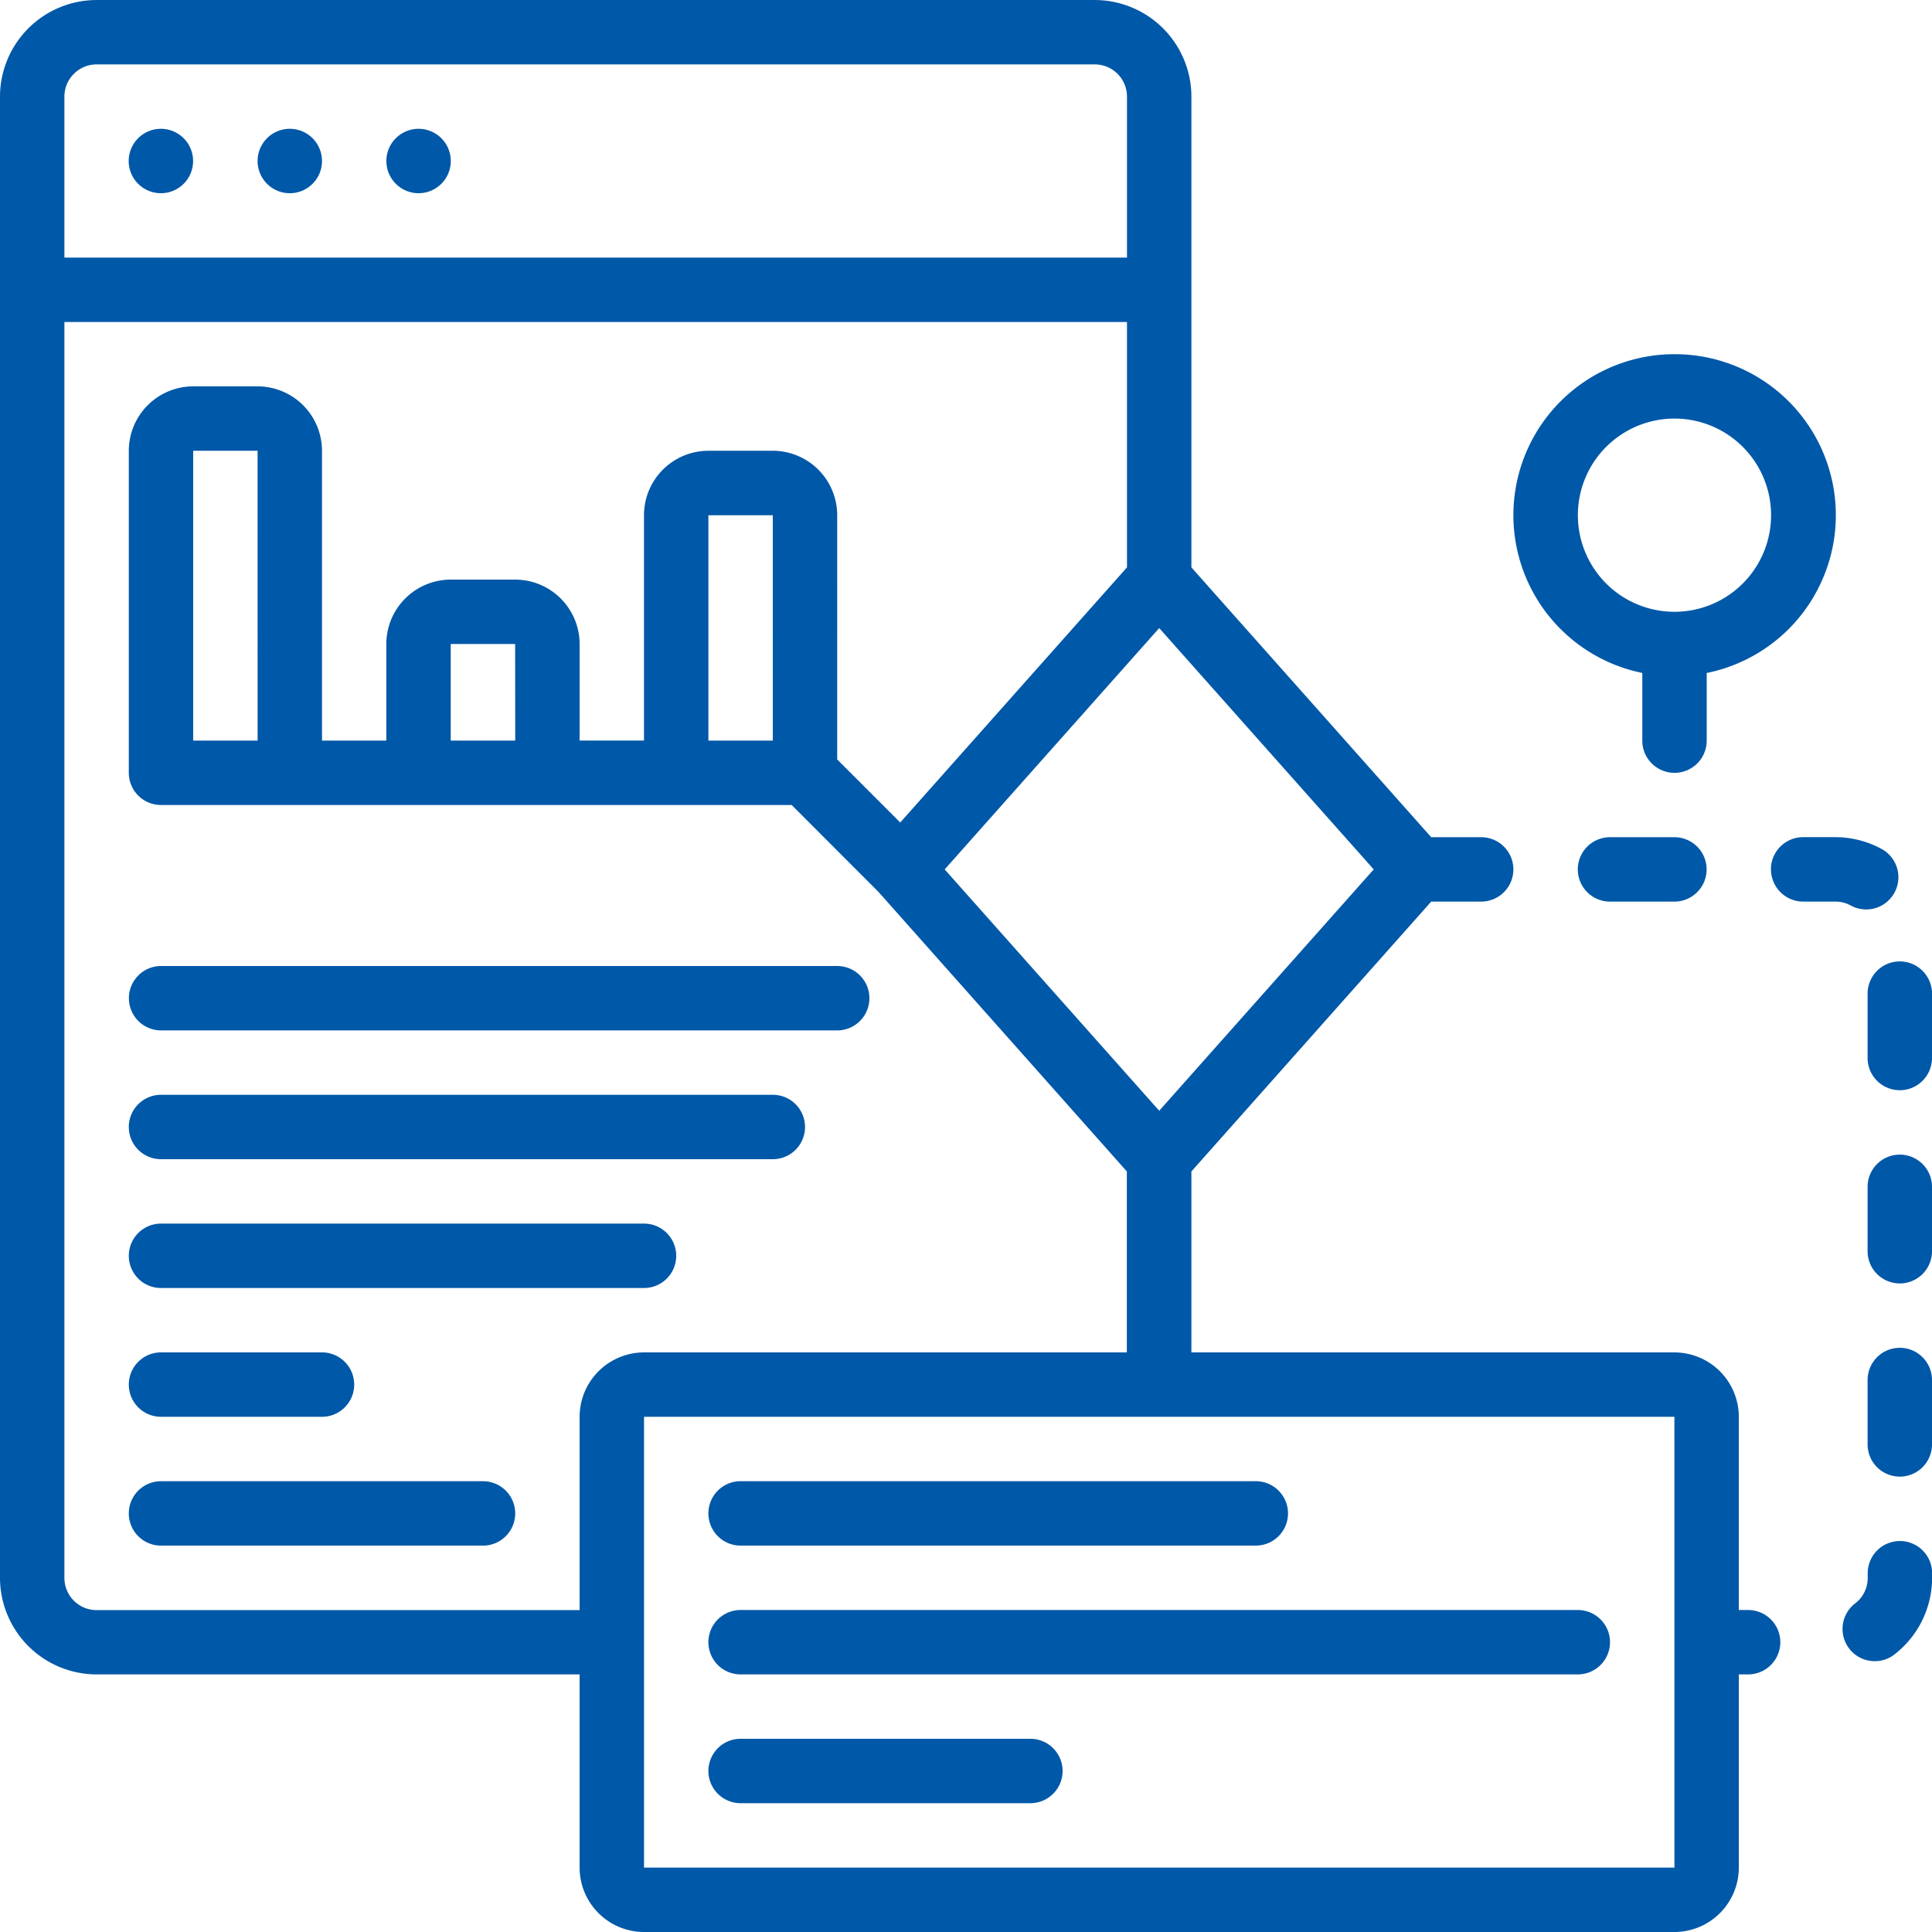 <?xml version="1.0" encoding="UTF-8"?>
<svg xmlns="http://www.w3.org/2000/svg" id="Algorithm_Development" data-name="Algorithm Development" width="83.155" height="83.155" viewBox="0 0 83.155 83.155">
  <path id="Path_1454" data-name="Path 1454" d="M187.734,393.92a1.386,1.386,0,0,0,1.386,1.386h22.175a1.386,1.386,0,0,0,0-2.772H189.12A1.386,1.386,0,0,0,187.734,393.92Zm0,0" transform="translate(-157.244 -328.782)" fill="#0058a8"></path>
  <path id="Path_1455" data-name="Path 1455" d="M187.734,428.053a1.386,1.386,0,0,0,1.386,1.386h36.034a1.386,1.386,0,1,0,0-2.772H189.12A1.386,1.386,0,0,0,187.734,428.053Zm0,0" transform="translate(-157.244 -357.371)" fill="#0058a8"></path>
  <path id="Path_1456" data-name="Path 1456" d="M201.593,460.8H189.12a1.386,1.386,0,0,0,0,2.772h12.473a1.386,1.386,0,1,0,0-2.772Zm0,0" transform="translate(-157.244 -385.961)" fill="#0058a8"></path>
  <path id="Path_1457" data-name="Path 1457" d="M496.319,254.781a1.386,1.386,0,0,0-1.386,1.386v2.772a1.386,1.386,0,1,0,2.772,0v-2.772A1.386,1.386,0,0,0,496.319,254.781Zm0,0" transform="translate(-414.55 -213.401)" fill="#0058a8"></path>
  <path id="Path_1458" data-name="Path 1458" d="M422.29,221.867h-2.772a1.386,1.386,0,1,0,0,2.772h2.772a1.386,1.386,0,0,0,0-2.772Zm0,0" transform="translate(-350.222 -185.833)" fill="#0058a8"></path>
  <path id="Path_1459" data-name="Path 1459" d="M469.332,223.252a1.386,1.386,0,0,0,1.386,1.386H472.1a1.377,1.377,0,0,1,.666.169,1.386,1.386,0,0,0,1.327-2.434,4.179,4.179,0,0,0-1.992-.508h-1.386a1.386,1.386,0,0,0-1.386,1.386Zm0,0" transform="translate(-393.107 -185.833)" fill="#0058a8"></path>
  <path id="Path_1460" data-name="Path 1460" d="M490.6,408.383a1.386,1.386,0,0,0-1.386,1.386v.2a1.371,1.371,0,0,1-.554,1.109,1.387,1.387,0,0,0,1.662,2.22,4.179,4.179,0,0,0,1.664-3.329v-.2a1.386,1.386,0,0,0-1.386-1.386Zm0,0" transform="translate(-408.826 -342.056)" fill="#0058a8"></path>
  <path id="Path_1461" data-name="Path 1461" d="M496.319,305.984a1.386,1.386,0,0,0-1.386,1.386v2.772a1.386,1.386,0,1,0,2.772,0V307.37A1.386,1.386,0,0,0,496.319,305.984Zm0,0" transform="translate(-414.55 -256.288)" fill="#0058a8"></path>
  <path id="Path_1462" data-name="Path 1462" d="M496.319,357.184a1.386,1.386,0,0,0-1.386,1.386v2.772a1.386,1.386,0,1,0,2.772,0V358.57A1.386,1.386,0,0,0,496.319,357.184Zm0,0" transform="translate(-414.55 -299.173)" fill="#0058a8"></path>
  <path id="Path_1463" data-name="Path 1463" d="M408,93.867a6.929,6.929,0,0,0-1.386,13.719V110.5a1.386,1.386,0,1,0,2.772,0v-2.912A6.929,6.929,0,0,0,408,93.867Zm0,11.087a4.158,4.158,0,1,1,4.157-4.157A4.158,4.158,0,0,1,408,104.954Zm0,0" transform="translate(-335.928 -78.622)" fill="#0058a8"></path>
  <path id="Path_1464" data-name="Path 1464" d="M36.9,35.519a1.386,1.386,0,1,1-1.386-1.386A1.386,1.386,0,0,1,36.9,35.519Zm0,0" transform="translate(-28.589 -28.589)" fill="#0058a8"></path>
  <path id="Path_1465" data-name="Path 1465" d="M71.037,35.519a1.386,1.386,0,1,1-1.386-1.386A1.386,1.386,0,0,1,71.037,35.519Zm0,0" transform="translate(-57.178 -28.589)" fill="#0058a8"></path>
  <path id="Path_1466" data-name="Path 1466" d="M105.17,35.519a1.386,1.386,0,1,1-1.386-1.386A1.386,1.386,0,0,1,105.17,35.519Zm0,0" transform="translate(-85.768 -28.589)" fill="#0058a8"></path>
  <path id="Path_1467" data-name="Path 1467" d="M4.158,72.067H24.947v8.315a2.775,2.775,0,0,0,2.772,2.772H72.068a2.775,2.775,0,0,0,2.772-2.772V72.067h.4a1.386,1.386,0,0,0,0-2.772h-.4V60.98a2.776,2.776,0,0,0-2.772-2.772H51.279V50.419L61.6,38.805h2.151a1.386,1.386,0,0,0,0-2.772H61.6L51.279,24.42V4.157A4.163,4.163,0,0,0,47.121,0H4.158A4.163,4.163,0,0,0,0,4.157V67.909a4.163,4.163,0,0,0,4.158,4.158Zm67.911-1.393v9.708H27.719V60.98H72.068ZM27.719,58.208a2.776,2.776,0,0,0-2.772,2.772V69.3H4.158a1.387,1.387,0,0,1-1.386-1.386V13.858H48.507V24.419L38.747,35.4l-2.713-2.713V22.174A2.776,2.776,0,0,0,33.262,19.4H30.49a2.776,2.776,0,0,0-2.772,2.772v9.7H24.947V27.718a2.776,2.776,0,0,0-2.772-2.772H19.4a2.776,2.776,0,0,0-2.772,2.772v4.157H13.859V19.4a2.776,2.776,0,0,0-2.772-2.772H8.315A2.776,2.776,0,0,0,5.544,19.4v13.86A1.386,1.386,0,0,0,6.93,34.647H34.074L37.8,38.376l10.7,12.043v7.789Zm5.544-26.332H30.49v-9.7h2.772Zm-11.087,0H19.4V27.718h2.772Zm-11.088,0H8.315V19.4h2.772ZM49.893,47.807,40.66,37.419l9.233-10.387,9.233,10.387ZM2.772,4.157A1.387,1.387,0,0,1,4.158,2.771H47.121a1.387,1.387,0,0,1,1.386,1.386v6.929H2.772Zm0,0" transform="translate(0 0.001)" fill="#0058a8"></path>
  <path id="Path_1468" data-name="Path 1468" d="M49.378,392.535H35.519a1.386,1.386,0,1,0,0,2.772H49.378a1.386,1.386,0,1,0,0-2.772Zm0,0" transform="translate(-28.589 -328.782)" fill="#0058a8"></path>
  <path id="Path_1469" data-name="Path 1469" d="M35.519,361.17h6.929a1.386,1.386,0,1,0,0-2.772H35.519a1.386,1.386,0,1,0,0,2.772Zm0,0" transform="translate(-28.589 -300.19)" fill="#0058a8"></path>
  <path id="Path_1470" data-name="Path 1470" d="M56.308,324.266H35.519a1.386,1.386,0,1,0,0,2.772H56.308a1.386,1.386,0,0,0,0-2.772Zm0,0" transform="translate(-28.589 -271.601)" fill="#0058a8"></path>
  <path id="Path_1471" data-name="Path 1471" d="M61.852,290.133H35.519a1.386,1.386,0,1,0,0,2.772H61.852a1.386,1.386,0,0,0,0-2.772Zm0,0" transform="translate(-28.589 -243.012)" fill="#0058a8"></path>
  <path id="Path_1472" data-name="Path 1472" d="M64.623,256h-29.1a1.386,1.386,0,1,0,0,2.772h29.1a1.386,1.386,0,0,0,0-2.772Zm0,0" transform="translate(-28.589 -214.422)" fill="#0058a8"></path>
</svg>
